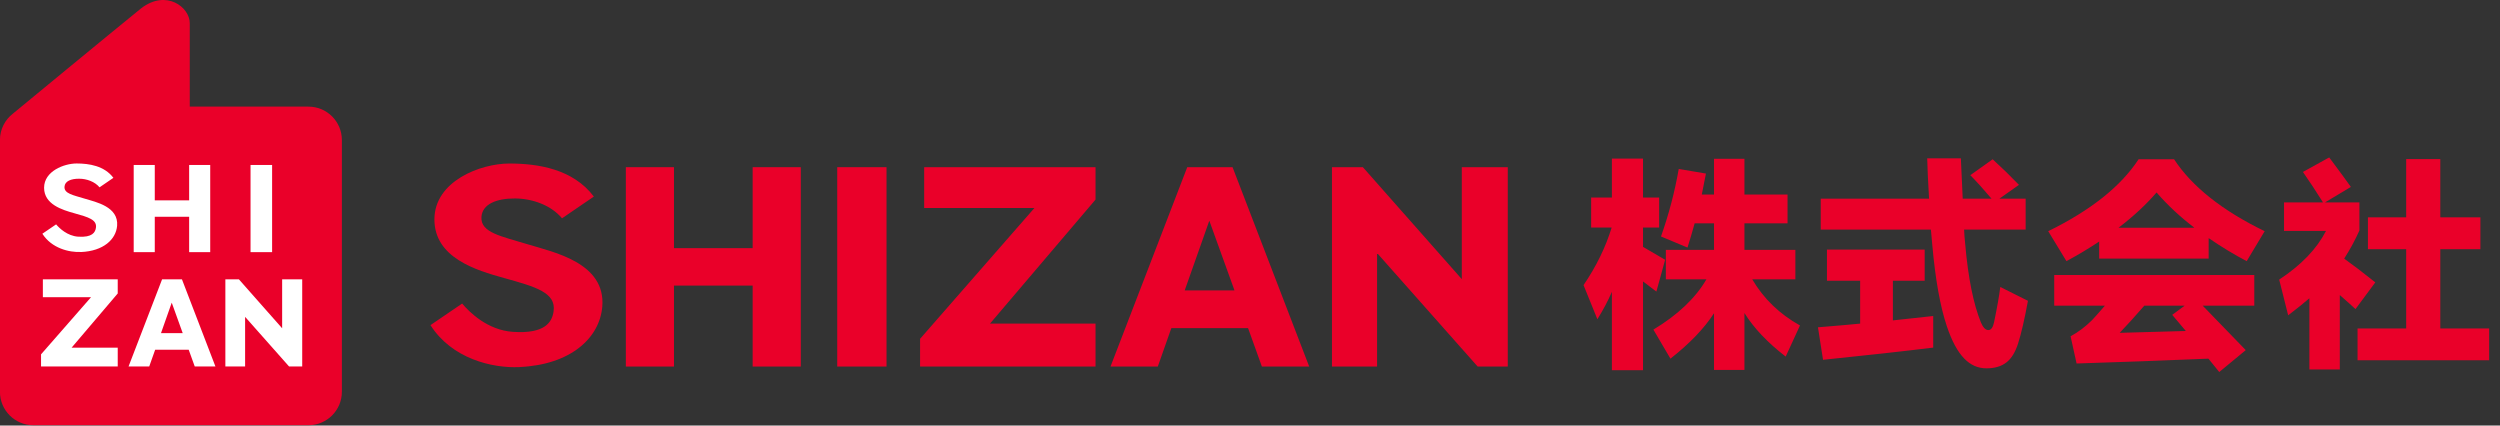 <svg width="282" height="48" viewBox="0 0 282 48" fill="none" xmlns="http://www.w3.org/2000/svg">
<rect x="0" y="0" width="282" height="48" fill="#333333" stroke="none"/>
<path fill-rule="evenodd" clip-rule="evenodd" d="M34.803 12.028H21.405V2.615C21.405 0.807 18.753 -1.226 15.938 0.926C12.798 3.465 1.457 12.817 1.457 12.817C0.569 13.505 -0.006 14.581 -0.006 15.788V44.199C-0.006 46.275 1.676 47.964 3.759 47.964H34.797C36.874 47.964 38.563 46.281 38.563 44.199V15.794C38.563 13.717 36.88 12.028 34.797 12.028" fill="#EA0029"/>
<path d="M4.835 33.521H10.271L4.629 39.97V41.34H13.28V39.219H8.075L13.28 33.102V31.507H4.835V33.521Z" fill="white"/>
<path d="M31.826 31.507V37.03L26.947 31.507H25.421V41.34H27.648V35.742L32.608 41.34H34.09V31.507H31.826Z" fill="white"/>
<path d="M17.458 24.451H21.336V28.442H23.713V18.609H21.336V22.6H17.458V18.609H15.081V28.442H17.458V24.451Z" fill="white"/>
<path d="M30.694 18.609H28.261V28.442H30.694V18.609Z" fill="white"/>
<path d="M9.145 28.429C11.666 28.317 13.079 27.009 13.211 25.471C13.392 23.313 10.821 22.794 9.57 22.412C8.232 22.005 7.225 21.837 7.275 21.067C7.312 20.435 8.007 20.154 8.926 20.16C9.789 20.16 10.702 20.498 11.228 21.13L12.792 20.06C11.772 18.703 10.052 18.44 8.645 18.44C7.237 18.44 4.973 19.303 4.973 21.18C4.973 23.056 7.018 23.675 8.394 24.057C9.971 24.495 10.953 24.783 10.821 25.69C10.746 26.209 10.415 26.803 8.813 26.697C7.587 26.609 6.693 25.74 6.33 25.308L4.779 26.365C5.823 28.004 7.788 28.486 9.139 28.423" fill="white"/>
<path d="M20.517 31.507H18.284L14.499 41.34H16.832L17.502 39.451H21.286L21.968 41.34H24.301L20.523 31.507H20.517ZM18.159 37.581L19.372 34.14L20.611 37.581H18.159Z" fill="white"/>
<path d="M104.247 23.463H116.683L103.785 38.218V41.346H123.576V36.505H111.672L123.576 22.512V18.859H104.247V23.463Z" fill="#EA0029"/>
<path d="M164.891 31.488L153.732 18.859H150.247V41.346H155.333V28.542L166.68 41.346H170.076V18.859H164.891V31.488Z" fill="#EA0029"/>
<path d="M84.9 27.991H76.025V18.859H70.595V41.346H76.025V32.214H84.9V41.346H90.33V18.859H84.9V27.991Z" fill="#EA0029"/>
<path d="M100 18.859H94.439V41.346H100V18.859Z" fill="#EA0029"/>
<path d="M58.592 41.403C64.377 41.146 67.636 38.131 67.937 34.597C68.356 29.643 62.445 28.448 59.58 27.573C56.509 26.634 54.194 26.246 54.307 24.476C54.401 23.031 55.983 22.375 58.104 22.387C60.087 22.399 62.182 23.163 63.395 24.626L66.986 22.174C64.634 19.059 60.687 18.446 57.447 18.446C54.207 18.446 49.002 20.423 49.002 24.751C49.002 29.08 53.7 30.487 56.865 31.363C60.481 32.364 62.745 33.021 62.445 35.122C62.276 36.311 61.513 37.687 57.835 37.431C55.014 37.237 52.968 35.241 52.13 34.24L48.558 36.674C50.954 40.446 55.477 41.546 58.585 41.409" fill="#EA0029"/>
<path d="M139.032 18.859H133.922L125.265 41.346H130.6L132.126 37.017H140.783L142.341 41.346H147.677L139.032 18.859ZM133.634 32.758L136.411 24.895L139.251 32.758H133.634Z" fill="#EA0029"/>
<path d="M197.656 31.512C198.939 33.696 200.733 35.429 203.038 36.712L201.426 40.222C199.363 38.627 197.812 36.989 196.772 35.308V41.73H193.34V35.334C192.231 37.05 190.593 38.757 188.426 40.456L186.502 37.18C189.258 35.516 191.251 33.627 192.482 31.512H187.906V28.184H193.34V25.194H191.156C190.913 26.078 190.645 26.988 190.35 27.924L187.36 26.676C188.244 24.18 188.911 21.641 189.362 19.058L192.43 19.578C192.153 20.982 191.997 21.771 191.962 21.944H193.34V17.914H196.772V21.944H201.634V25.194H196.772V28.184H202.518V31.512H197.656ZM185.332 31.746V41.756H181.822V32.916C181.389 33.921 180.843 34.953 180.184 36.01L178.624 32.162C180.063 30.047 181.12 27.881 181.796 25.662H179.482V22.282H181.822V17.888H185.332V22.282H187.152V25.662H185.332V27.846C186.303 28.401 187.135 28.886 187.828 29.302L186.84 32.89C186.615 32.717 186.112 32.335 185.332 31.746ZM213.516 36.14C215.648 35.915 217.165 35.75 218.066 35.646V39.208C214.686 39.624 210.543 40.083 205.638 40.586L205.066 36.92C207.181 36.747 208.767 36.608 209.824 36.504V31.668H206.08V28.158H217.104V31.668H213.516V36.14ZM225.528 22.412H228.492V25.896H221.55C221.567 26.364 221.611 26.927 221.68 27.586C222.009 31.347 222.599 34.277 223.448 36.374C223.691 36.946 223.968 37.232 224.28 37.232C224.592 37.232 224.809 36.937 224.93 36.348C225.277 34.684 225.511 33.358 225.632 32.37L228.752 33.93C228.371 36.01 227.998 37.622 227.634 38.766C227.322 39.737 226.889 40.439 226.334 40.872C225.762 41.323 225.008 41.548 224.072 41.548C223.119 41.548 222.287 41.184 221.576 40.456C220.813 39.676 220.155 38.454 219.6 36.79C218.855 34.571 218.309 31.521 217.962 27.638C217.91 27.031 217.858 26.451 217.806 25.896H205.378V22.412H217.598C217.477 20.332 217.407 18.815 217.39 17.862H221.186C221.186 18.018 221.255 19.535 221.394 22.412H224.644C223.812 21.424 223.015 20.54 222.252 19.76L224.774 17.966C225.797 18.902 226.785 19.864 227.738 20.852L225.528 22.412ZM249.136 26.858V29.172H236.786V27.248C235.642 28.011 234.411 28.747 233.094 29.458L231.04 26.078C235.841 23.721 239.239 21.017 241.232 17.966H245.236C247.264 21.051 250.67 23.755 255.454 26.078L253.426 29.458C252.005 28.713 250.575 27.846 249.136 26.858ZM249.11 40.456C244.17 40.664 239.213 40.846 234.238 41.002L233.562 37.934C234.446 37.449 235.252 36.842 235.98 36.114C236.292 35.785 236.777 35.239 237.436 34.476H231.716V31.018H254.284V34.476H248.46C248.477 34.493 250.098 36.166 253.322 39.494L250.332 41.964C250.124 41.721 249.717 41.219 249.11 40.456ZM247.524 25.688C245.912 24.457 244.491 23.131 243.26 21.71C242.064 23.097 240.634 24.423 238.97 25.688H247.524ZM246.562 37.336C246.285 37.024 245.773 36.417 245.028 35.516L246.432 34.476H241.882C240.859 35.655 239.932 36.677 239.1 37.544C240.712 37.509 243.199 37.44 246.562 37.336ZM275.266 37.05H280.778V40.638H265.932V37.05H271.418V28.106H267.102V24.518H271.418V17.94H275.266V24.518H279.79V28.106H275.266V37.05ZM264.424 29.172C265.395 29.865 266.565 30.758 267.934 31.85L265.698 34.866C265.369 34.554 264.779 34.025 263.93 33.28V41.678H260.498V33.644C259.943 34.129 259.146 34.771 258.106 35.568L257.092 31.538C259.571 29.909 261.33 28.08 262.37 26.052H257.638V22.828H262.032C261.252 21.58 260.498 20.436 259.77 19.396L262.734 17.758C263.965 19.405 264.779 20.514 265.178 21.086L262.266 22.828H266.14V26C265.672 27.057 265.1 28.115 264.424 29.172Z" fill="#EA0029"/>
</svg>
